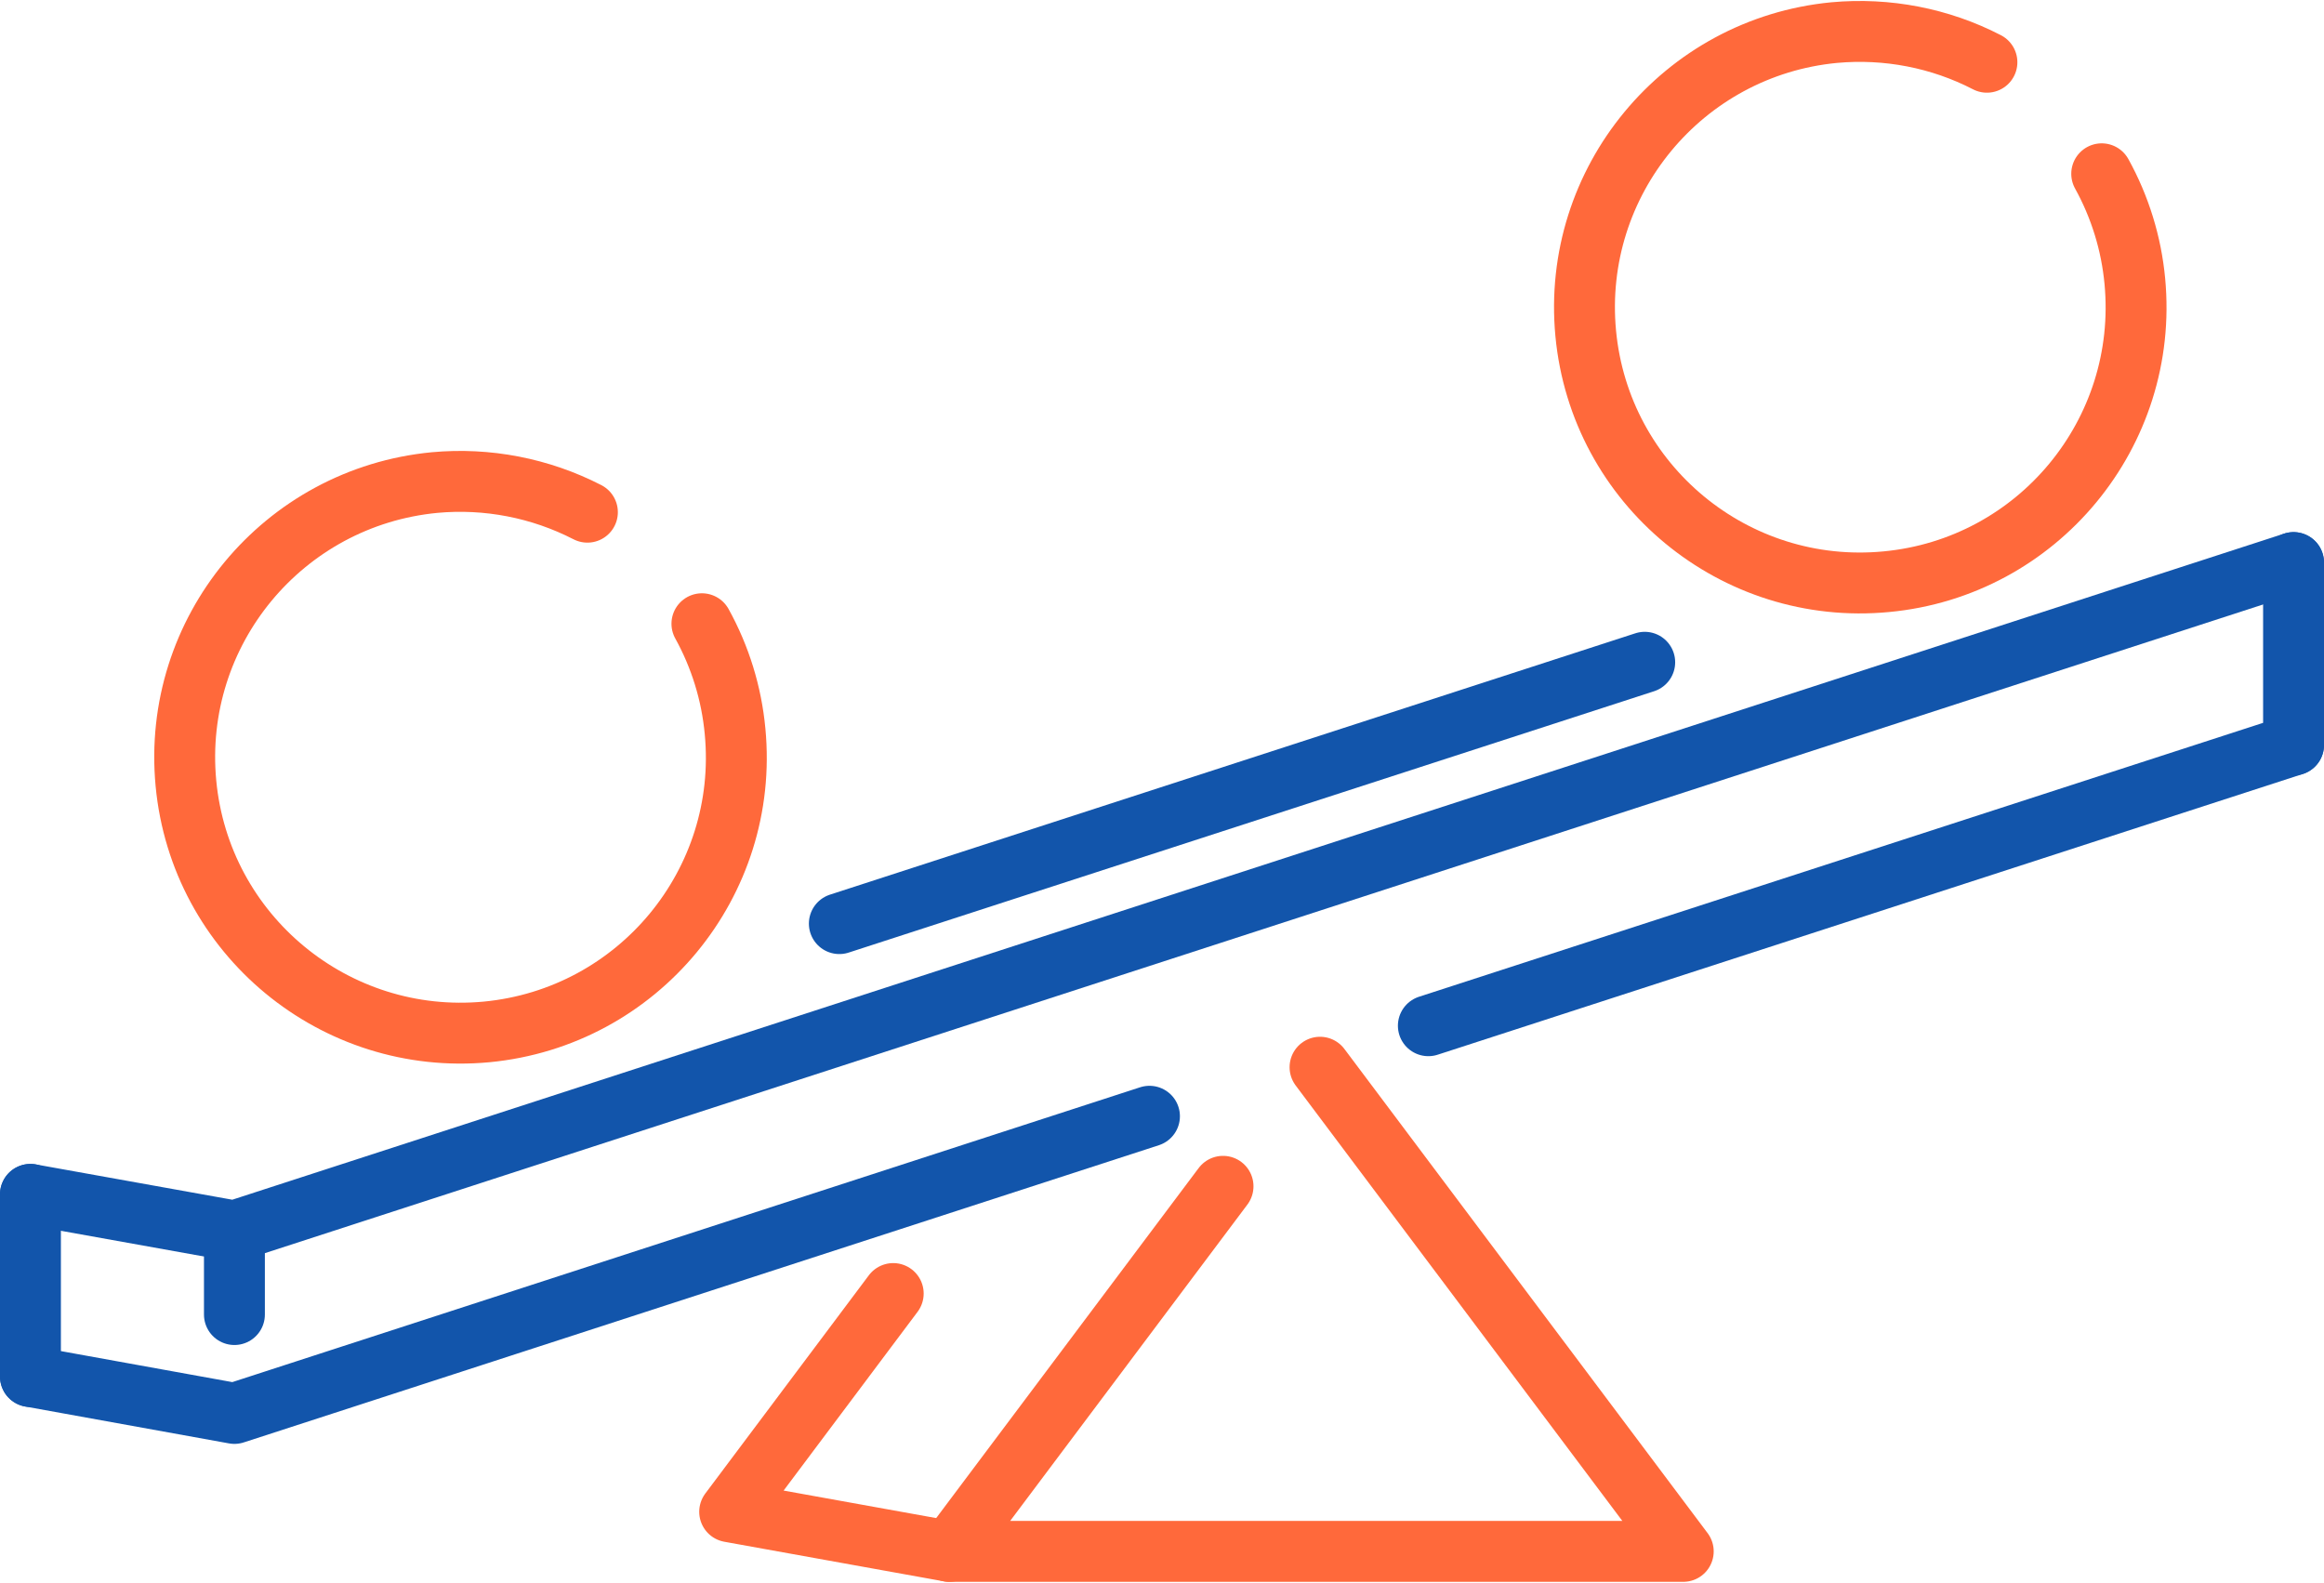 <?xml version="1.0" encoding="UTF-8"?>
<!DOCTYPE svg PUBLIC "-//W3C//DTD SVG 1.1//EN" "http://www.w3.org/Graphics/SVG/1.1/DTD/svg11.dtd">
<!-- Creator: CorelDRAW 2018 (64-Bit) -->
<svg xmlns="http://www.w3.org/2000/svg" xml:space="preserve" width="69px" height="47px" version="1.1" style="shape-rendering:geometricPrecision; text-rendering:geometricPrecision; image-rendering:optimizeQuality; fill-rule:evenodd; clip-rule:evenodd"
viewBox="0 0 862.5 586.7"
 xmlns:xlink="http://www.w3.org/1999/xlink">
 <defs>
  <style type="text/css">
   <![CDATA[
    .str1 {stroke:#1255ab;stroke-width:22.6;stroke-linecap:round;stroke-linejoin:round;stroke-miterlimit:2.613}
    .str0 {stroke:#ff693b;stroke-width:22.6;stroke-linecap:round;stroke-linejoin:round;stroke-miterlimit:2.613}
    .fil0 {fill:none}
   ]]>
  </style>
 </defs>
 <g id="Layer_x0020_1">
  <g id="_2800054881264">
   <polyline class="fil0 str0" points="331.5,479.7 270.8,560.7 352.3,575.4 "/>
   <polyline class="fil0 str0" points="453.9,439.9 352.3,575.4 624.7,575.4 489.9,395.7 "/>
   <path class="fil0 str1" d="M11.3 510.5l75.7 13.7 339.6 -110.3m103.5 -33.6l321.1 -104.2"/>
   <polyline class="fil0 str1" points="11.3,442.9 87,456.5 851.2,208.4 "/>
   <line class="fil0 str1" x1="610.4" y1="245.4" x2="311.5" y2= "342.4" />
   <line class="fil0 str1" x1="851.2" y1="276.1" x2="851.2" y2= "208.4" />
   <line class="fil0 str1" x1="11.3" y1="442.9" x2="11.3" y2= "510.5" />
   <line class="fil0 str1" x1="87" y1="456.5" x2="87" y2= "487.5" />
   <path class="fil0 str0" d="M780 64.1c6.8,12.3 11,25.9 12.3,39.9 5.3,56.3 -36,106.2 -92.2,111.5 -56.3,5.4 -106.3,-35.9 -111.6,-92.2 -5.3,-56.3 36,-106.2 92.2,-111.6 19.6,-1.8 39.3,2 56.7,11"/>
   <path class="fil0 str0" d="M260.5 231.1c6.8,12.3 11,25.9 12.3,39.9 5.4,56.3 -35.9,106.2 -92.2,111.6 -56.3,5.3 -106.3,-36 -111.6,-92.3 -5.3,-56.3 36,-106.2 92.3,-111.6 19.5,-1.8 39.2,2 56.7,11"/>
  </g>
 </g>
</svg>
